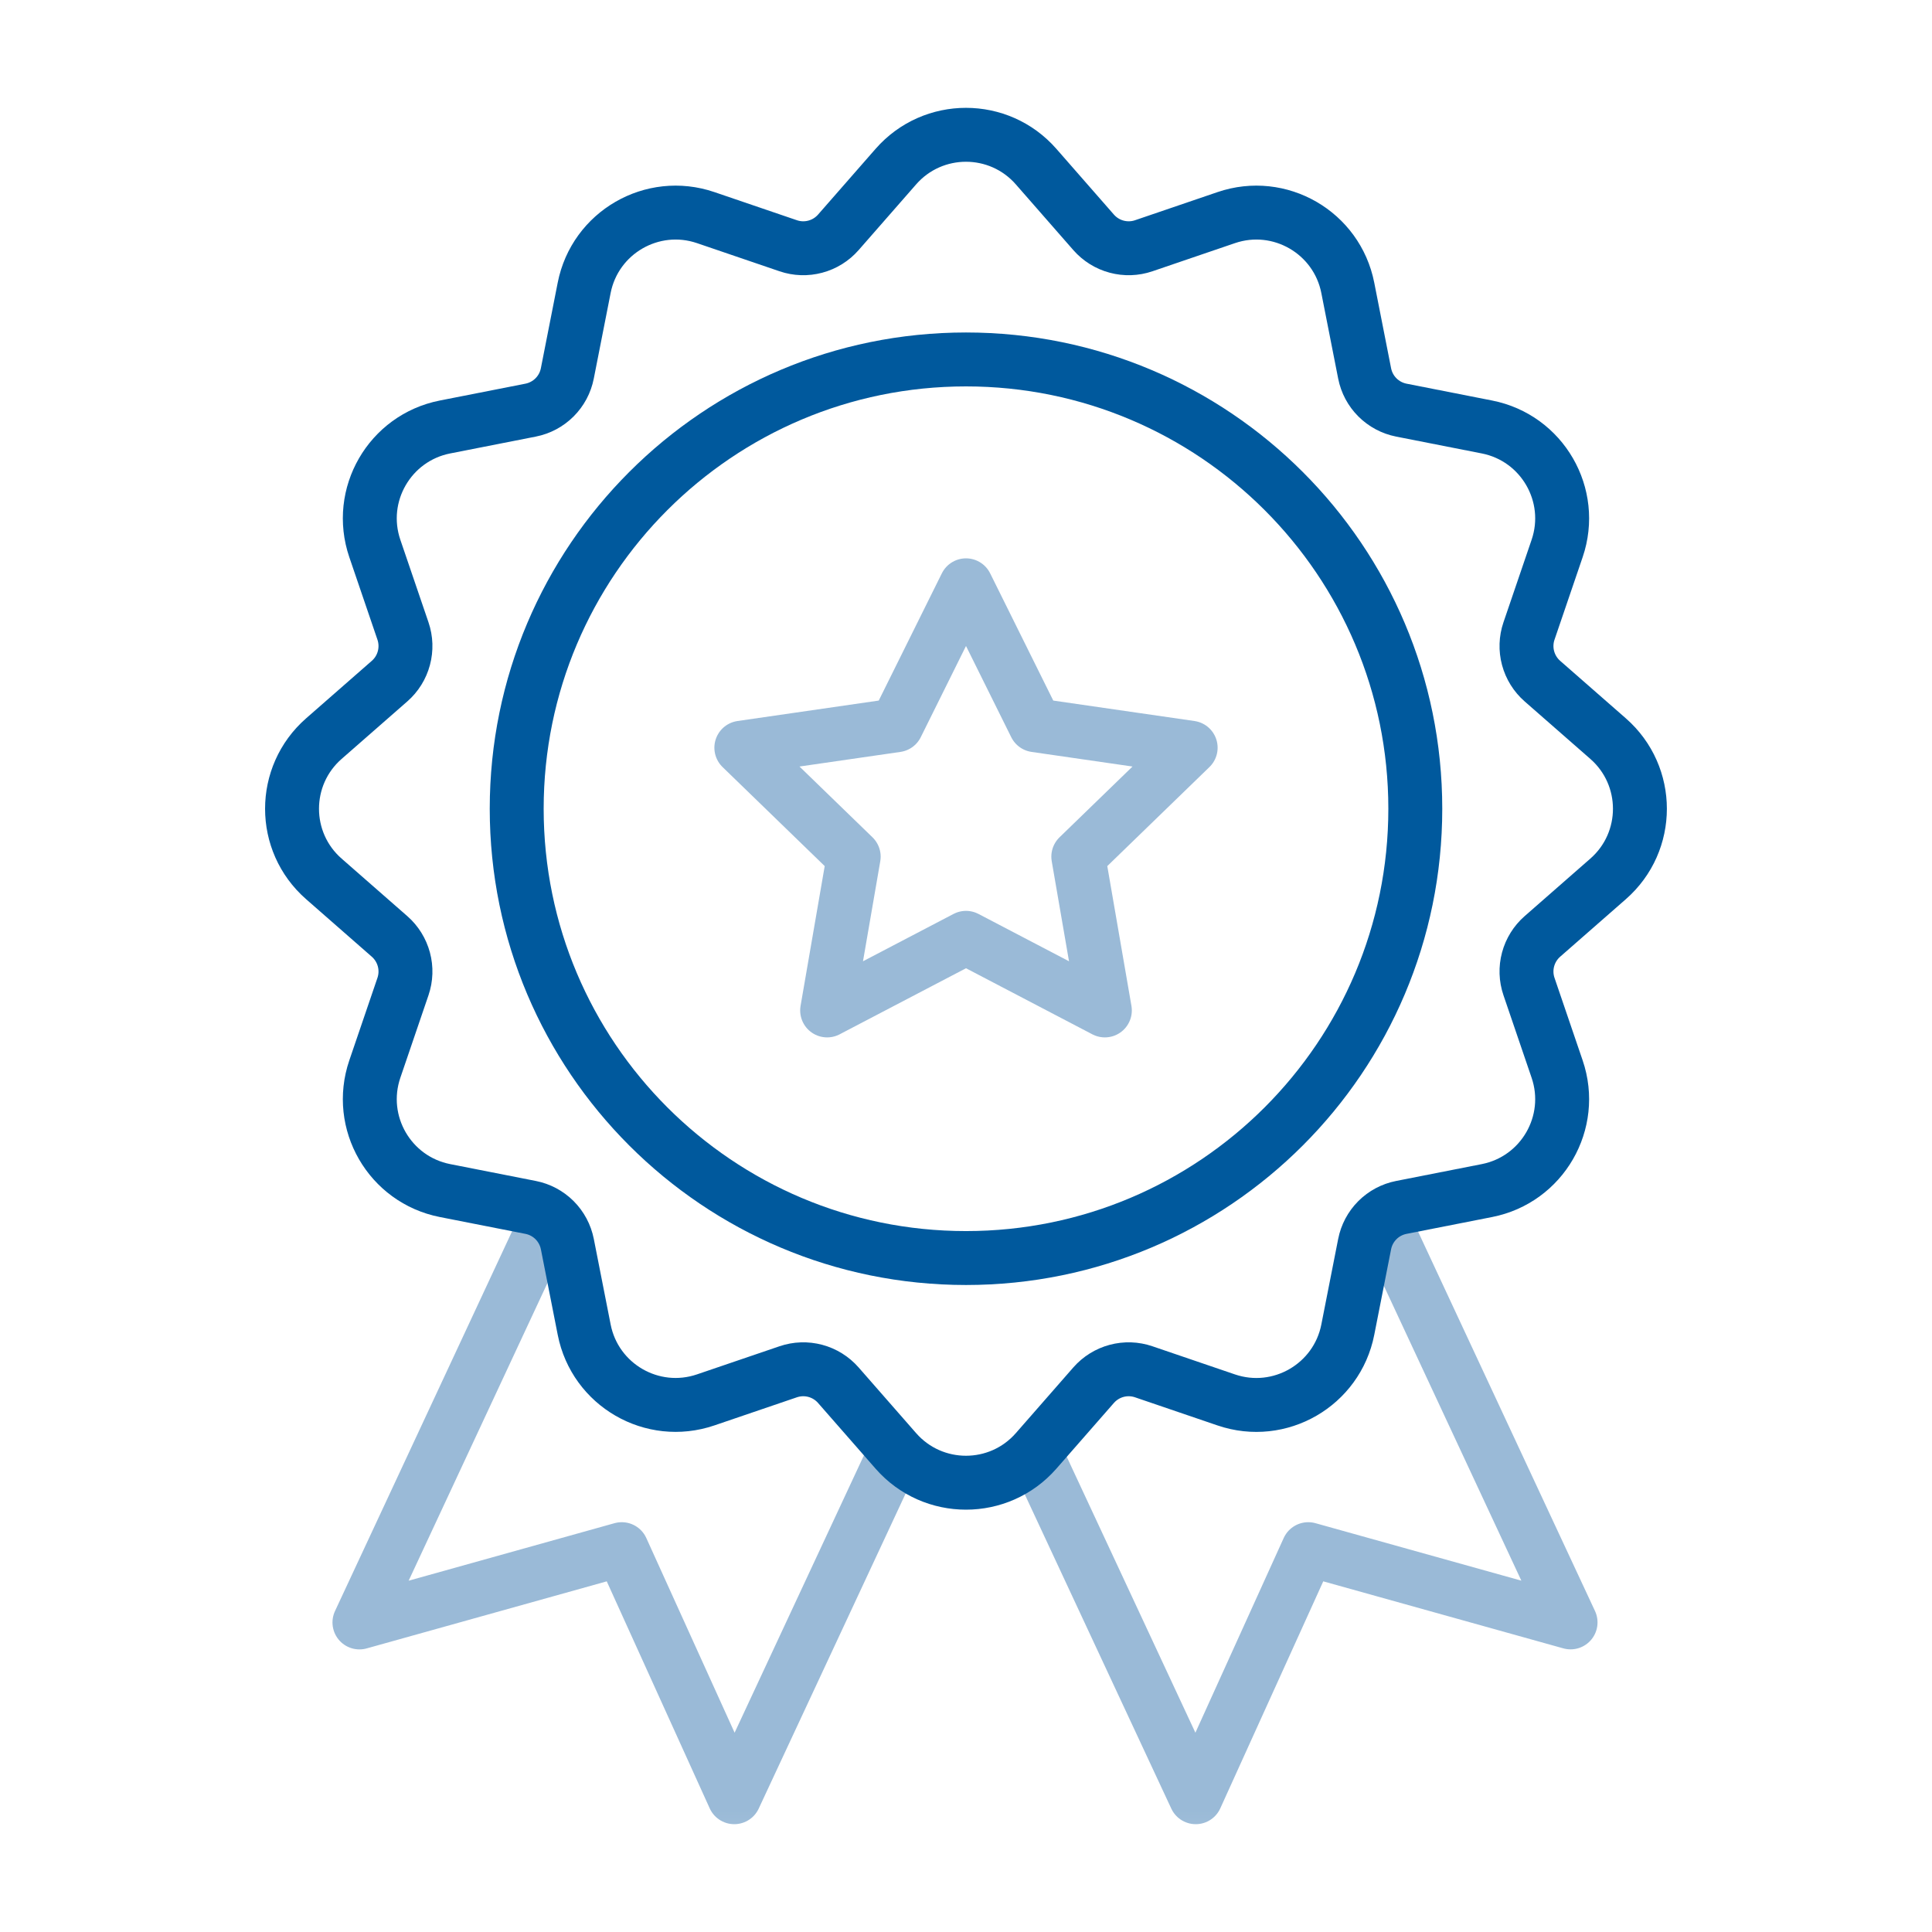 <svg xmlns="http://www.w3.org/2000/svg" fill="none" viewBox="0 0 88 88" height="88" width="88">
<mask height="42" width="74" y="42" x="7" maskUnits="userSpaceOnUse" style="mask-type:alpha" id="mask0_20_105">
<path fill="white" d="M70.925 48.694L69.643 44.935C69.508 44.537 69.493 44.107 69.602 43.701C69.711 43.295 69.938 42.93 70.254 42.653C71.566 41.504 73.63 42.234 73.928 43.952L80.874 83.946H7.138L14.071 43.952C14.369 42.234 16.432 41.504 17.744 42.653C18.061 42.93 18.288 43.295 18.396 43.701C18.505 44.107 18.491 44.537 18.355 44.935L17.073 48.694C16.243 51.127 17.749 53.733 20.271 54.229L24.169 54.996C24.582 55.077 24.962 55.279 25.26 55.577C25.558 55.875 25.76 56.255 25.842 56.668L26.609 60.565C27.105 63.087 29.71 64.592 32.143 63.764L35.903 62.482C36.301 62.347 36.73 62.332 37.137 62.441C37.543 62.55 37.907 62.777 38.184 63.093L40.805 66.087C42.496 68.018 45.502 68.018 47.193 66.087L49.813 63.093C50.09 62.777 50.455 62.55 50.861 62.441C51.268 62.332 51.697 62.347 52.095 62.483L55.855 63.765C58.287 64.594 60.894 63.088 61.39 60.566L62.157 56.669C62.238 56.255 62.44 55.875 62.738 55.577C63.036 55.279 63.416 55.077 63.829 54.996L67.727 54.229C70.249 53.733 71.755 51.127 70.925 48.694Z"></path>
</mask>
<g mask="url(#mask0_20_105)">
<path stroke-linejoin="round" stroke-linecap="round" stroke-width="2.456" stroke="#9ABAD7" d="M41.954 55.03L50.491 51.049L59.026 47.07L71.537 73.898L59.589 70.562L54.464 81.861L41.954 55.03Z"></path>
</g>
<mask height="42" width="74" y="42" x="7" maskUnits="userSpaceOnUse" style="mask-type:alpha" id="mask1_20_105">
<path fill="white" d="M70.925 48.694L69.643 44.935C69.508 44.537 69.493 44.107 69.602 43.701C69.711 43.295 69.938 42.93 70.254 42.653C71.566 41.504 73.63 42.234 73.928 43.952L80.874 83.946H7.138L14.071 43.952C14.369 42.234 16.432 41.504 17.744 42.653C18.061 42.93 18.288 43.295 18.396 43.701C18.505 44.107 18.491 44.537 18.355 44.935L17.073 48.694C16.243 51.127 17.749 53.733 20.271 54.229L24.169 54.996C24.582 55.077 24.962 55.279 25.26 55.577C25.558 55.875 25.76 56.255 25.842 56.668L26.609 60.565C27.105 63.087 29.71 64.592 32.143 63.764L35.903 62.482C36.301 62.347 36.73 62.332 37.137 62.441C37.543 62.55 37.907 62.777 38.184 63.093L40.805 66.087C42.496 68.018 45.502 68.018 47.193 66.087L49.813 63.093C50.09 62.777 50.455 62.55 50.861 62.441C51.268 62.332 51.697 62.347 52.095 62.483L55.855 63.765C58.287 64.594 60.894 63.088 61.39 60.566L62.157 56.669C62.238 56.255 62.44 55.875 62.738 55.577C63.036 55.279 63.416 55.077 63.829 54.996L67.727 54.229C70.249 53.733 71.755 51.127 70.925 48.694Z"></path>
</mask>
<g mask="url(#mask1_20_105)">
<path stroke-linejoin="round" stroke-linecap="round" stroke-width="2.456" stroke="#9ABAD7" d="M45.955 55.032L37.42 51.051L28.883 47.07L16.372 73.9L28.32 70.562L33.445 81.861L45.955 55.032Z"></path>
</g>
<path stroke-linejoin="round" stroke-linecap="round" stroke-width="2.456" stroke="#00599D" d="M73.247 33.644C75.179 35.336 75.179 38.341 73.247 40.032L70.254 42.653C69.938 42.93 69.711 43.295 69.602 43.701C69.493 44.107 69.507 44.536 69.643 44.935L70.925 48.694C71.755 51.127 70.249 53.733 67.727 54.229L63.829 54.996C63.416 55.077 63.036 55.279 62.738 55.577C62.44 55.875 62.238 56.255 62.157 56.669L61.39 60.566C60.893 63.088 58.287 64.594 55.854 63.765L52.095 62.483C51.697 62.347 51.268 62.332 50.861 62.441C50.455 62.55 50.09 62.777 49.813 63.093L47.193 66.087C45.502 68.018 42.496 68.018 40.805 66.087L38.184 63.093C37.907 62.777 37.543 62.55 37.136 62.441C36.73 62.332 36.301 62.347 35.903 62.482L32.142 63.764C29.71 64.592 27.105 63.087 26.609 60.565L25.842 56.668C25.76 56.255 25.558 55.875 25.26 55.577C24.962 55.279 24.582 55.077 24.169 54.996L20.271 54.229C17.749 53.733 16.243 51.127 17.073 48.694L18.355 44.935C18.491 44.536 18.505 44.107 18.396 43.701C18.287 43.295 18.06 42.93 17.744 42.653L14.751 40.032C12.819 38.341 12.819 35.336 14.751 33.644L17.744 31.024C18.061 30.747 18.288 30.382 18.396 29.976C18.505 29.57 18.491 29.14 18.355 28.742L17.073 24.983C16.243 22.55 17.749 19.944 20.271 19.448L24.169 18.681C24.582 18.6 24.962 18.397 25.26 18.099C25.558 17.801 25.76 17.422 25.841 17.008L26.608 13.111C27.105 10.588 29.711 9.083 32.144 9.912L35.903 11.194C36.301 11.33 36.73 11.344 37.136 11.235C37.543 11.127 37.908 10.899 38.185 10.583L40.805 7.589C42.496 5.657 45.502 5.657 47.193 7.589L49.813 10.583C50.09 10.899 50.455 11.127 50.861 11.235C51.268 11.344 51.697 11.33 52.095 11.194L55.854 9.912C58.287 9.083 60.893 10.588 61.39 13.111L62.157 17.008C62.238 17.422 62.44 17.801 62.738 18.099C63.036 18.397 63.416 18.6 63.829 18.681L67.727 19.448C70.249 19.944 71.755 22.55 70.925 24.983L69.643 28.742C69.507 29.14 69.493 29.57 69.602 29.976C69.711 30.382 69.938 30.747 70.254 31.024L73.247 33.644Z"></path>
<path stroke-linejoin="round" stroke-linecap="round" stroke-width="2.456" stroke="#00599D" d="M44 57.302C55.303 57.302 64.465 48.14 64.465 36.837C64.465 25.535 55.303 16.372 44 16.372C32.698 16.372 23.535 25.535 23.535 36.837C23.535 48.14 32.698 57.302 44 57.302Z"></path>
<path stroke-linejoin="round" stroke-linecap="round" stroke-width="2.456" stroke="#9ABAD7" d="M44 26.66L40.839 33.033L33.767 34.057L38.885 39.019L37.675 46.024L44 42.717L50.325 46.024L49.115 39.019L54.233 34.057L47.161 33.033L44 26.66Z"></path>
</svg>
